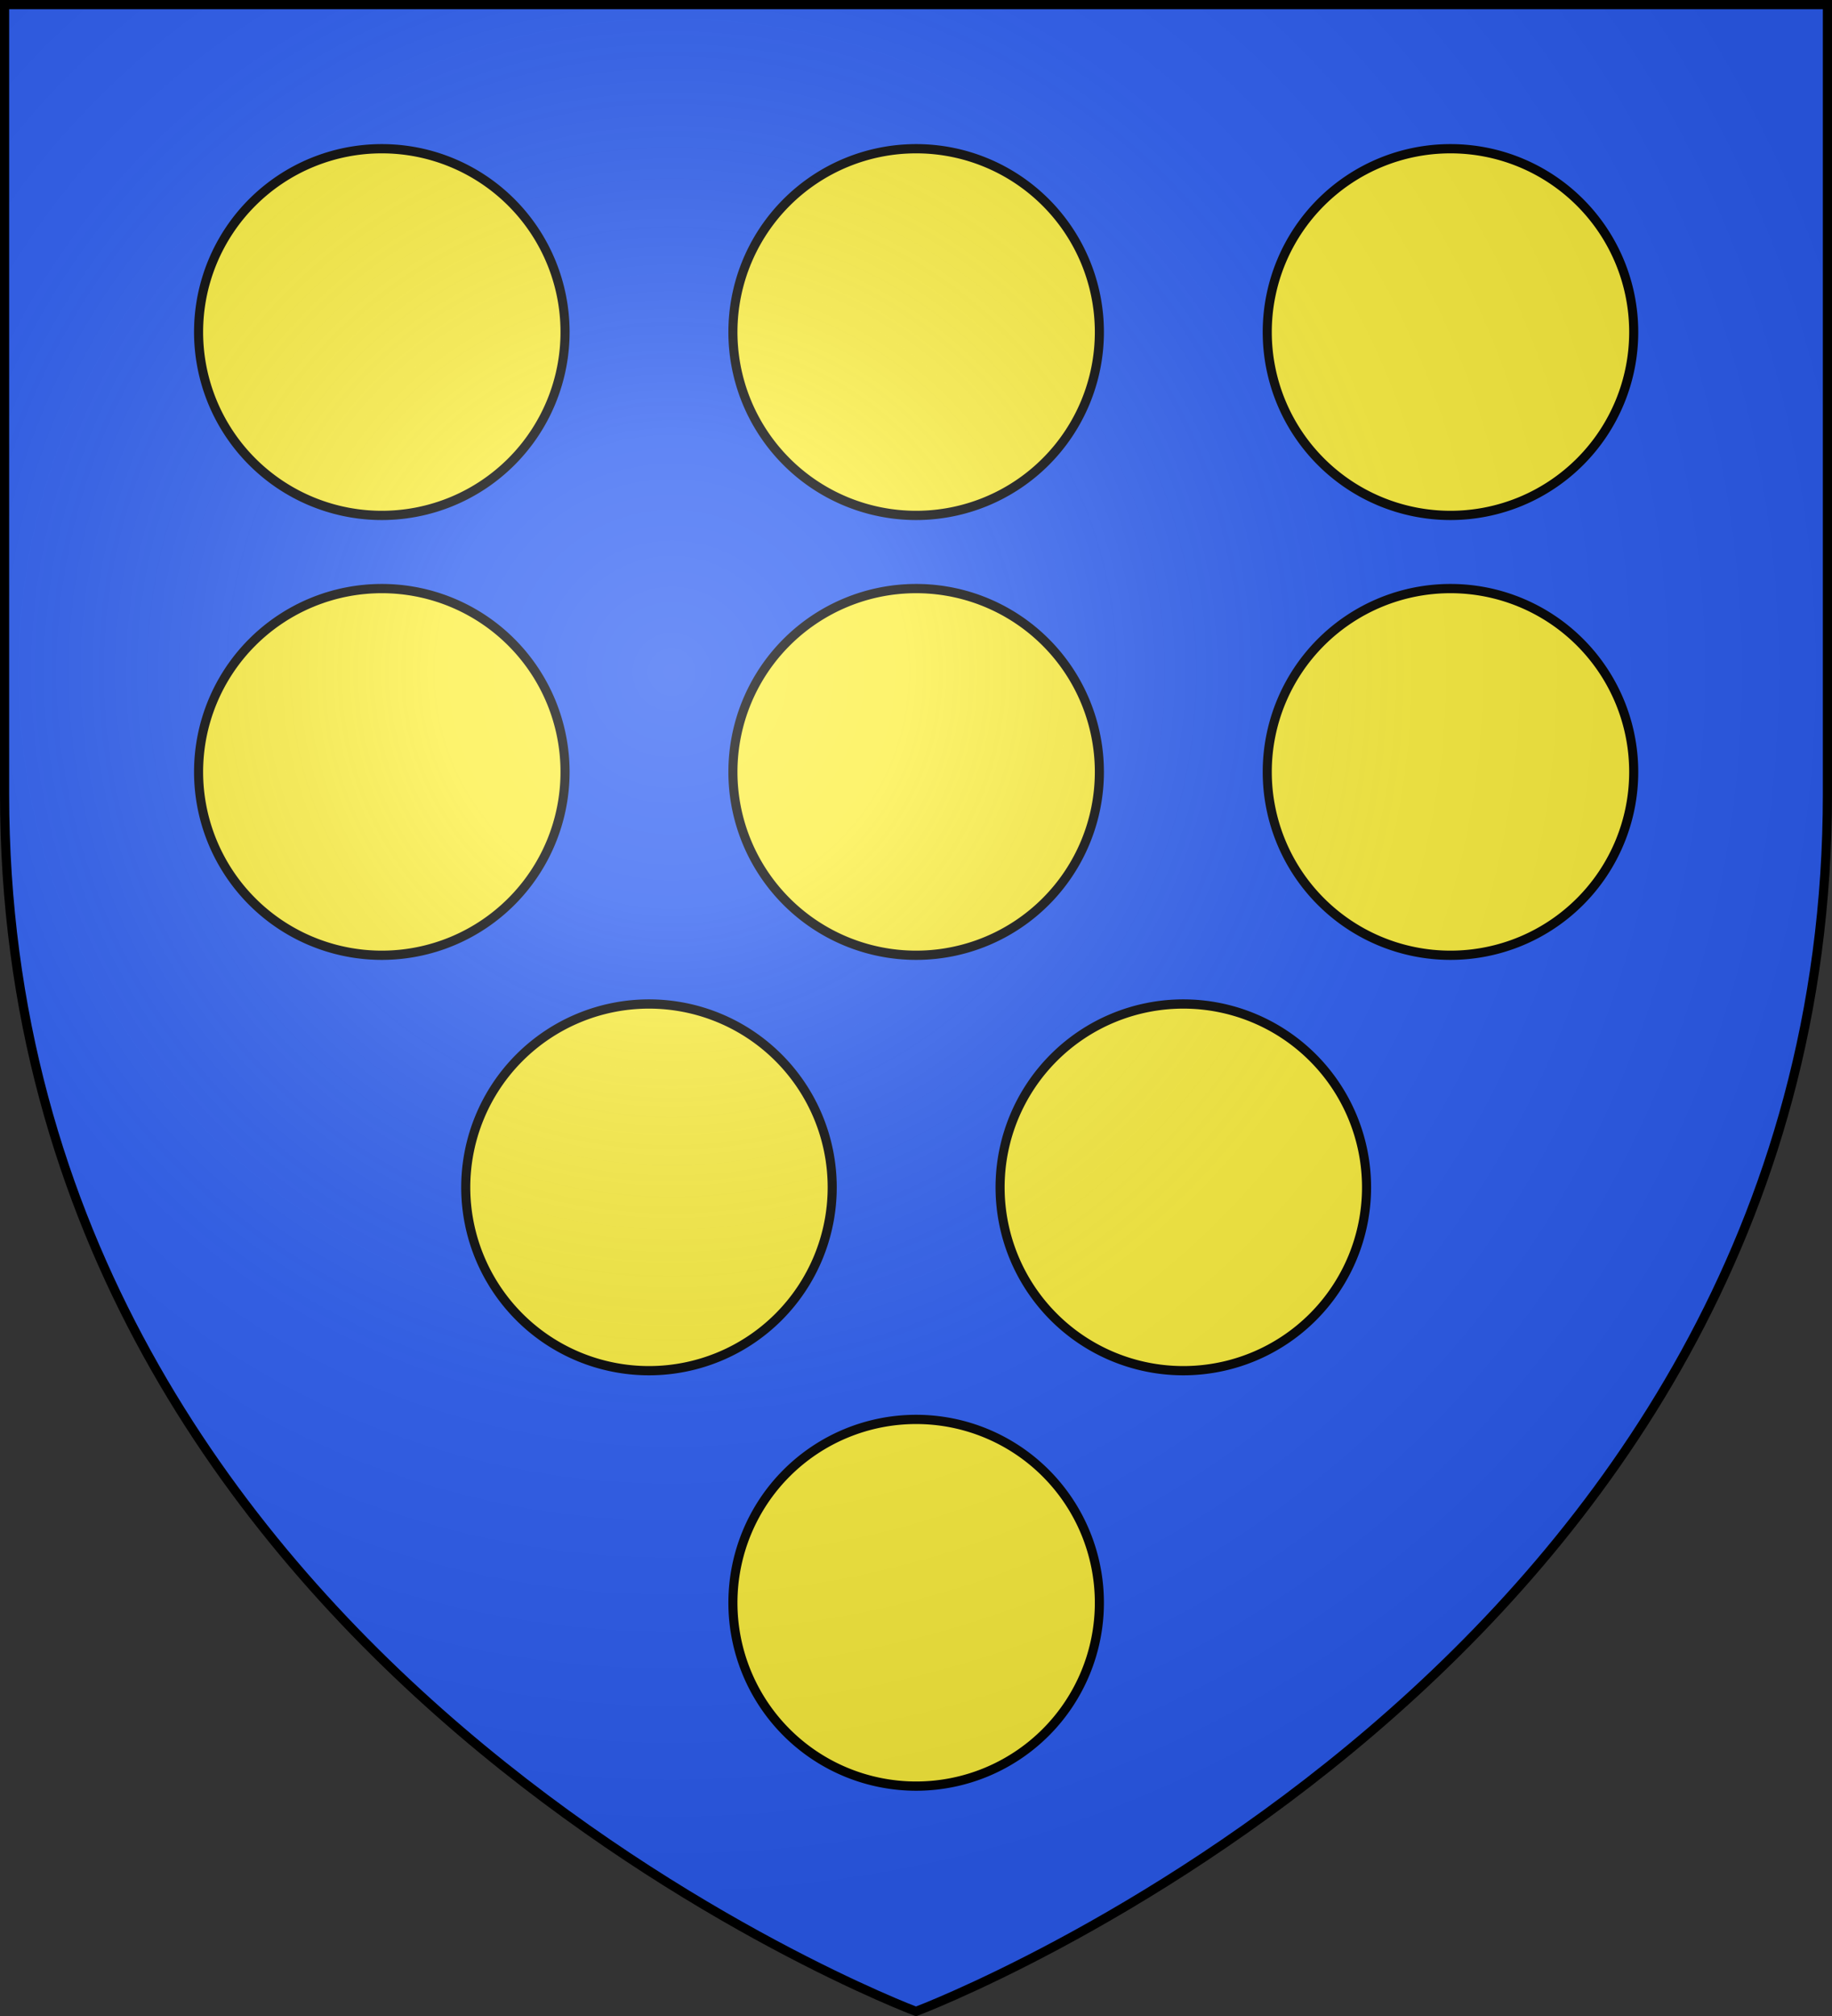 <?xml version="1.0" encoding="UTF-8" standalone="no"?>
<svg
   xmlns:dc="http://purl.org/dc/elements/1.1/"
   xmlns:cc="http://creativecommons.org/ns#"
   xmlns:rdf="http://www.w3.org/1999/02/22-rdf-syntax-ns#"
   xmlns:svg="http://www.w3.org/2000/svg"
   xmlns="http://www.w3.org/2000/svg"
   xmlns:xlink="http://www.w3.org/1999/xlink"
   xmlns:sodipodi="http://sodipodi.sourceforge.net/DTD/sodipodi-0.dtd"
   xmlns:inkscape="http://www.inkscape.org/namespaces/inkscape"
   width="600"
   height="660"
   viewBox="0 0 600 660"
   id="svg2"
   sodipodi:version="0.32"
   inkscape:version="0.46"
   sodipodi:docname="Blason_ville_fr_Saint-Quirin-A_57.svg"
   inkscape:output_extension="org.inkscape.output.svg.inkscape"
   version="1.0">
  <rect x="0" y="0" width="600" height="660" fill="#333333" stroke="none"/>
  <sodipodi:namedview
     inkscape:window-height="977"
     inkscape:window-width="1280"
     inkscape:pageshadow="2"
     inkscape:pageopacity="0.0"
     guidetolerance="10.0"
     gridtolerance="10.0"
     objecttolerance="10.0"
     borderopacity="1.0"
     bordercolor="#666666"
     pagecolor="#ffffff"
     id="base"
     showgrid="false"
     inkscape:zoom="1.1863636"
     inkscape:cx="300"
     inkscape:cy="330"
     inkscape:window-x="-4"
     inkscape:window-y="-4"
     inkscape:current-layer="layer4"
     inkscape:object-nodes="true"
     inkscape:window-maximized="1" />
  <defs
     id="defs4">
    <radialGradient
       id="Gradient1"
       gradientUnits="userSpaceOnUse"
       cx="-80"
       cy="-80"
       r="405">
      <stop
         style="stop-color:#fff;stop-opacity:0.31"
         offset="0"
         id="stop7" />
      <stop
         style="stop-color:#fff;stop-opacity:0.25"
         offset="0.19"
         id="stop9" />
      <stop
         style="stop-color:#6b6b6b;stop-opacity:0.125"
         offset="0.6"
         id="stop11" />
      <stop
         style="stop-color:#000;stop-opacity:0.125"
         offset="1"
         id="stop13" />
    </radialGradient>
    <clipPath
       id="shield_cut">
      <path
         id="shield"
         d="M -298.5,-298.5 L 298.5,-298.5 L 298.5,-40 C 298.5,246.31 0,358.5 0,358.5 C 0,358.5 -298.5,246.31 -298.5,-40 L -298.5,-298.5 z" />
    </clipPath>
  </defs>
  <g
     id="layer4"
     inkscape:label="Fond écu"
     inkscape:groupmode="layer"
     transform="translate(300,300)">
    <use
       xlink:href="#shield"
       id="use18"
       style="fill:#2b5df2"
       x="0"
       y="0"
       width="600"
       height="660" />
  </g>
  <g
     id="layer3"
     inkscape:label="Meubles"
     inkscape:groupmode="layer"
     transform="translate(300,300)">
    <path
       sodipodi:type="arc"
       style="opacity:1;fill:#fcef3c;fill-opacity:1;fill-rule:nonzero;stroke:#000000;stroke-width:2.961;stroke-linecap:butt;stroke-linejoin:round;stroke-miterlimit:4;stroke-dasharray:none;stroke-dashoffset:0;stroke-opacity:1"
       id="path2515"
       sodipodi:cx="304.33594"
       sodipodi:cy="536.62054"
       sodipodi:rx="59.770481"
       sodipodi:ry="58.673775"
       d="M 364.106,536.621 A 59.77,58.674 0 1 1 244.565,536.621 A 59.77,58.674 0 1 1 364.106,536.621 z"
       transform="matrix(1.004,0,0,1.023,-305.505,-324.25)" />
    <use
       x="0"
       y="0"
       xlink:href="#path2515"
       id="use2518"
       transform="translate(-87.5,-136)"
       width="600"
       height="660" />
    <use
       x="0"
       y="0"
       xlink:href="#use2518"
       id="use2520"
       transform="translate(87.5,-136)"
       width="600"
       height="660" />
    <use
       x="0"
       y="0"
       xlink:href="#use2520"
       id="use2522"
       transform="translate(0,-144)"
       width="600"
       height="660" />
    <use
       x="0"
       y="0"
       xlink:href="#use2522"
       id="use2524"
       transform="translate(175,-1.6507986e-8)"
       width="600"
       height="660" />
    <use
       x="0"
       y="0"
       xlink:href="#use2522"
       id="use2526"
       transform="translate(-175,-1.6507986e-8)"
       width="600"
       height="660" />
    <use
       x="0"
       y="0"
       xlink:href="#use2520"
       id="use2528"
       transform="translate(-175,-1.6507986e-8)"
       width="600"
       height="660" />
    <use
       x="0"
       y="0"
       xlink:href="#use2520"
       id="use2530"
       transform="translate(175,-1.6507986e-8)"
       width="600"
       height="660" />
    <use
       x="0"
       y="0"
       xlink:href="#use2518"
       id="use2532"
       transform="translate(175,-1.6507986e-8)"
       width="600"
       height="660" />
  </g>
  <g
     id="layer2"
     inkscape:label="Reflet final"
     inkscape:groupmode="layer"
     transform="translate(300,300)"
     sodipodi:insensitive="true">
    <use
       xlink:href="#shield"
       id="use22"
       style="fill:url(#Gradient1)"
       x="0"
       y="0"
       width="600"
       height="660" />
  </g>
  <g
     id="layer1"
     inkscape:label="Contour final"
     inkscape:groupmode="layer"
     transform="translate(300,300)"
     sodipodi:insensitive="true">
    <use
       xlink:href="#shield"
       style="fill:none;stroke:#000000;stroke-width:3"
       id="use25"
       x="0"
       y="0"
       width="600"
       height="660" />
  </g>
</svg>

